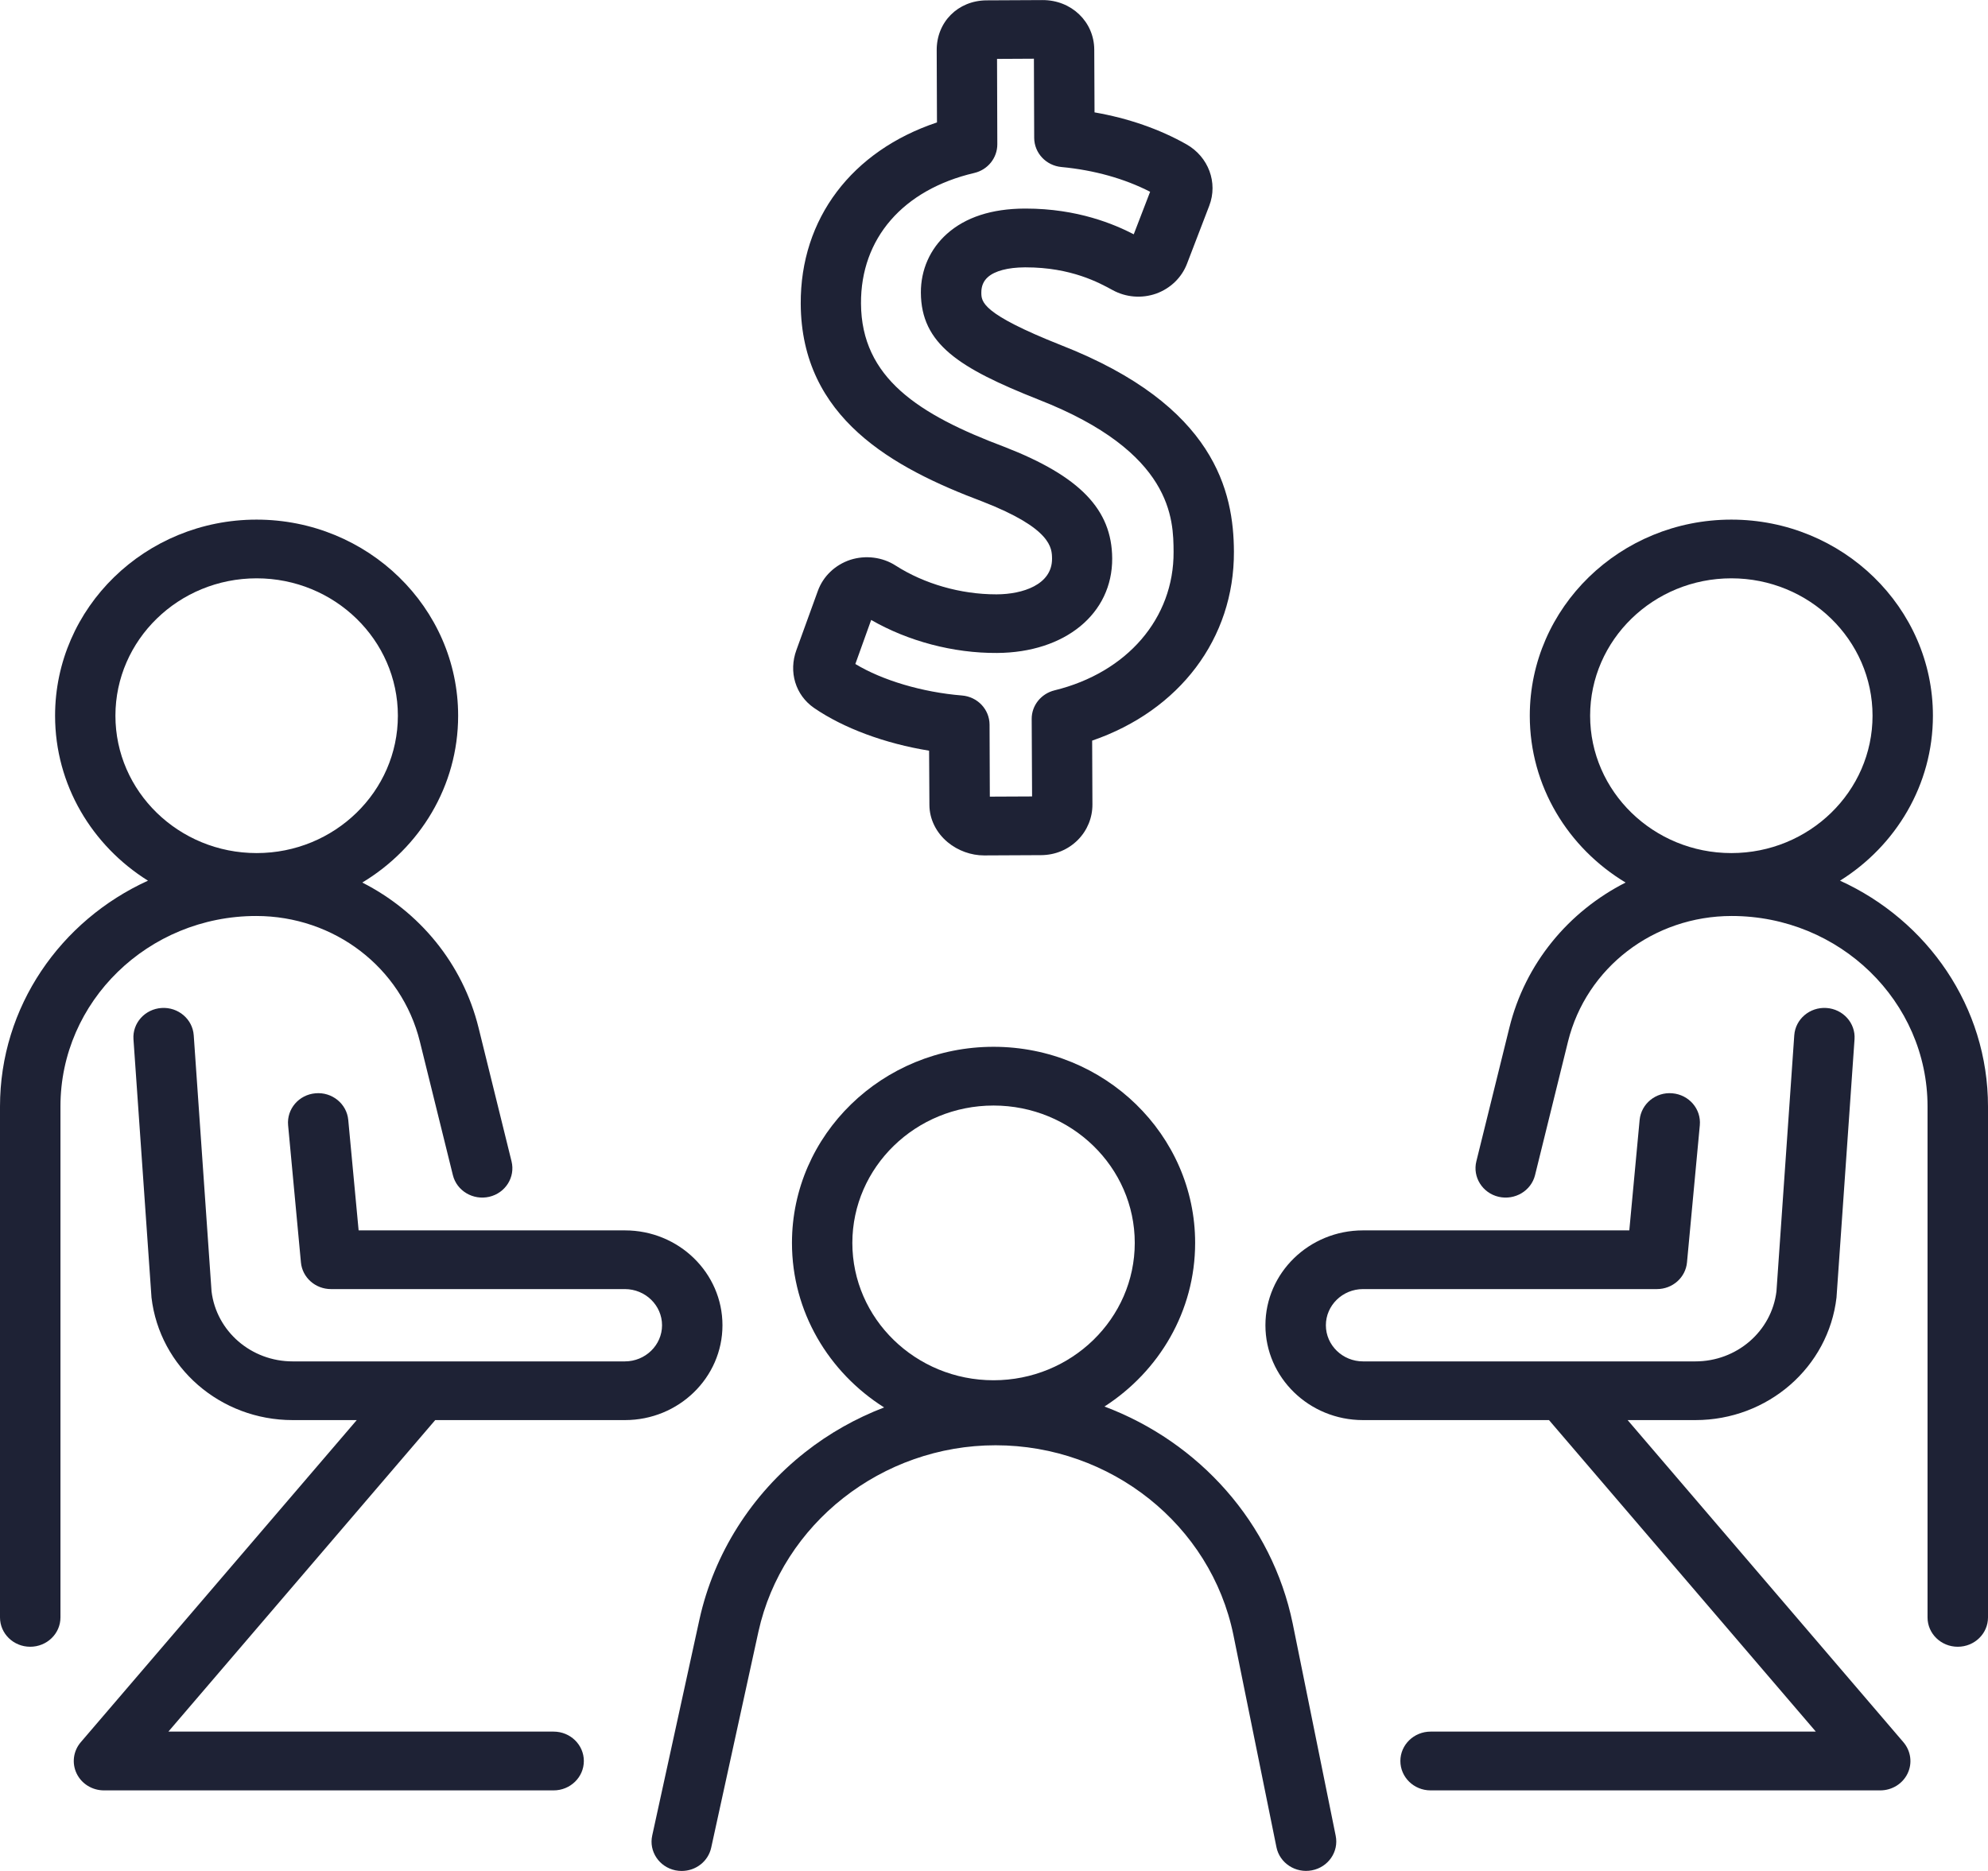 <svg width="51" height="48" viewBox="0 0 51 48" fill="none" xmlns="http://www.w3.org/2000/svg">
<path d="M47.204 22.594C48.636 21.699 49.587 20.135 49.587 18.362C49.587 15.589 47.268 13.331 44.416 13.331C41.563 13.331 39.245 15.587 39.245 18.362C39.245 20.168 40.228 21.755 41.703 22.642C40.24 23.385 39.128 24.716 38.721 26.367L37.874 29.795C37.774 30.198 38.031 30.607 38.445 30.704C38.863 30.8 39.28 30.551 39.38 30.148L40.226 26.72C40.696 24.825 42.422 23.5 44.425 23.5C47.197 23.5 49.449 25.694 49.449 28.388V41.496C49.449 41.911 49.795 42.248 50.224 42.248C50.654 42.248 51 41.911 51 41.496V28.388C51 25.826 49.444 23.614 47.204 22.594ZM44.416 14.837C46.412 14.837 48.038 16.417 48.038 18.362C48.038 20.306 46.414 21.886 44.416 21.886C42.419 21.886 40.793 20.306 40.793 18.362C40.793 16.417 42.419 14.837 44.416 14.837Z" fill="#1E2235"/>
<path d="M16.033 36.433C17.413 36.433 18.534 35.342 18.534 34C18.534 32.657 17.413 31.566 16.033 31.566H9.2L8.934 28.732C8.896 28.317 8.517 28.01 8.092 28.049C7.666 28.086 7.353 28.453 7.391 28.868L7.72 32.387C7.756 32.775 8.09 33.072 8.491 33.072H16.03C16.555 33.072 16.984 33.488 16.984 34C16.984 34.509 16.557 34.927 16.03 34.927H7.507C6.445 34.927 5.553 34.157 5.427 33.132L4.97 26.561C4.941 26.146 4.571 25.832 4.145 25.86C3.718 25.888 3.395 26.248 3.424 26.663L3.884 33.252C3.884 33.264 3.886 33.275 3.886 33.285C4.095 35.079 5.65 36.433 7.507 36.433H9.152L2.072 44.697C1.88 44.921 1.838 45.234 1.966 45.5C2.094 45.765 2.366 45.933 2.668 45.933H14.202C14.629 45.933 14.978 45.597 14.978 45.179C14.978 44.764 14.632 44.425 14.202 44.425H4.32L11.165 36.433H16.033Z" fill="#1E2235"/>
<path d="M6.572 23.5C8.576 23.5 10.302 24.825 10.771 26.72L11.618 30.148C11.717 30.551 12.135 30.8 12.552 30.704C12.967 30.607 13.223 30.201 13.123 29.795L12.277 26.367C11.869 24.716 10.757 23.385 9.294 22.642C10.769 21.755 11.753 20.17 11.753 18.362C11.753 15.589 9.434 13.331 6.582 13.331C3.73 13.331 1.413 15.587 1.413 18.362C1.413 20.138 2.364 21.699 3.796 22.594C1.555 23.614 0 25.826 0 28.388V41.496C0 41.911 0.346 42.248 0.775 42.248C1.204 42.248 1.551 41.911 1.551 41.496V28.388C1.548 25.692 3.803 23.5 6.572 23.5ZM6.584 14.837C8.581 14.837 10.207 16.417 10.207 18.362C10.207 20.306 8.583 21.886 6.584 21.886C4.585 21.886 2.961 20.306 2.961 18.362C2.961 16.417 4.585 14.837 6.584 14.837Z" fill="#1E2235"/>
<path d="M33.163 41.653C32.63 39.062 30.757 36.996 28.334 36.085C29.735 35.183 30.66 33.64 30.66 31.887C30.66 29.114 28.341 26.856 25.488 26.856C22.638 26.856 20.317 29.112 20.317 31.887C20.317 33.654 21.261 35.211 22.681 36.108C21.956 36.387 21.27 36.772 20.659 37.254C19.281 38.336 18.316 39.86 17.944 41.546L16.732 47.091C16.642 47.497 16.91 47.898 17.327 47.984C17.382 47.995 17.436 48 17.489 48C17.847 48 18.167 47.758 18.245 47.403L19.457 41.86C20.068 39.09 22.627 37.079 25.541 37.079C28.497 37.079 31.063 39.125 31.641 41.943L32.746 47.391C32.829 47.799 33.237 48.065 33.656 47.984C34.076 47.903 34.349 47.506 34.266 47.098L33.163 41.653ZM25.488 28.363C27.485 28.363 29.111 29.942 29.111 31.887C29.111 33.829 27.487 35.411 25.488 35.411C23.49 35.411 21.866 33.831 21.866 31.887C21.868 29.942 23.492 28.363 25.488 28.363Z" fill="#1E2235"/>
<path d="M41.755 36.433H43.493C45.35 36.433 46.907 35.079 47.114 33.285C47.116 33.273 47.116 33.262 47.116 33.252L47.576 26.663C47.605 26.248 47.282 25.888 46.855 25.86C46.428 25.832 46.059 26.146 46.03 26.561L45.573 33.132C45.447 34.157 44.555 34.927 43.493 34.927H34.967C34.443 34.927 34.014 34.512 34.014 34C34.014 33.49 34.441 33.072 34.967 33.072H42.507C42.908 33.072 43.242 32.775 43.278 32.387L43.607 28.868C43.645 28.453 43.332 28.088 42.905 28.049C42.478 28.01 42.104 28.317 42.063 28.732L41.798 31.566H34.965C33.585 31.566 32.463 32.657 32.463 34C32.463 35.342 33.585 36.433 34.965 36.433H39.738L46.583 44.425H36.7C36.274 44.425 35.925 44.762 35.925 45.179C35.925 45.594 36.271 45.933 36.7 45.933H48.235C48.536 45.933 48.809 45.765 48.937 45.5C49.065 45.234 49.022 44.923 48.83 44.697L41.755 36.433Z" fill="#1E2235"/>
<path d="M20.884 18.163C21.64 18.682 22.707 19.077 23.835 19.259L23.843 20.654C23.845 21.014 24.016 21.363 24.314 21.609C24.573 21.824 24.912 21.946 25.244 21.946C25.246 21.946 25.248 21.946 25.251 21.946L26.709 21.939C27.07 21.937 27.404 21.798 27.653 21.547C27.895 21.302 28.027 20.977 28.025 20.636L28.018 19.001C30.258 18.23 31.664 16.383 31.655 14.152C31.648 12.621 31.178 10.404 27.224 8.857C25.177 8.045 25.175 7.743 25.175 7.501C25.175 7.341 25.23 7.21 25.341 7.111C25.521 6.949 25.858 6.862 26.289 6.859C26.299 6.859 26.306 6.859 26.313 6.859C27.482 6.859 28.198 7.254 28.544 7.443C28.886 7.63 29.291 7.662 29.659 7.533C30.026 7.401 30.315 7.122 30.451 6.767L31.022 5.279C31.25 4.687 31.003 4.022 30.436 3.702C29.746 3.312 28.942 3.033 28.079 2.883L28.072 1.273C28.068 0.556 27.484 -0.002 26.742 0.002L25.308 0.009C24.575 0.014 24.025 0.565 24.03 1.292L24.037 3.141C21.856 3.87 20.53 5.607 20.542 7.793C20.556 10.725 22.911 12.005 25.206 12.868C26.984 13.56 26.986 14.062 26.989 14.335C26.991 15.004 26.228 15.246 25.573 15.248C25.566 15.248 25.559 15.248 25.552 15.248C24.646 15.248 23.71 14.98 22.977 14.51C22.638 14.291 22.204 14.238 21.815 14.362C21.424 14.492 21.118 14.782 20.981 15.16L20.433 16.671C20.224 17.236 20.407 17.834 20.884 18.163ZM22.349 15.905C23.295 16.45 24.457 16.759 25.576 16.752C27.323 16.743 28.54 15.746 28.532 14.325C28.525 13.071 27.703 12.217 25.768 11.465C23.565 10.637 22.098 9.694 22.088 7.787C22.078 6.119 23.164 4.867 24.992 4.438C25.341 4.357 25.585 4.052 25.585 3.702L25.578 1.511L26.524 1.506L26.531 3.538C26.534 3.926 26.835 4.248 27.231 4.285C28.07 4.364 28.85 4.583 29.505 4.92L29.085 6.011C28.594 5.757 27.65 5.351 26.311 5.351C26.301 5.351 26.289 5.351 26.28 5.351C25.441 5.356 24.772 5.572 24.293 5.999C23.859 6.387 23.622 6.922 23.624 7.507C23.631 8.824 24.601 9.443 26.638 10.25C26.64 10.25 26.64 10.25 26.643 10.252C30.093 11.601 30.102 13.329 30.107 14.159C30.116 15.861 28.916 17.255 27.053 17.711C26.707 17.797 26.465 18.099 26.467 18.445L26.477 20.433L25.393 20.438L25.386 18.59C25.384 18.2 25.078 17.875 24.677 17.843C23.66 17.76 22.633 17.453 21.943 17.035L22.349 15.905Z" fill="#1E2235"/>
</svg>
